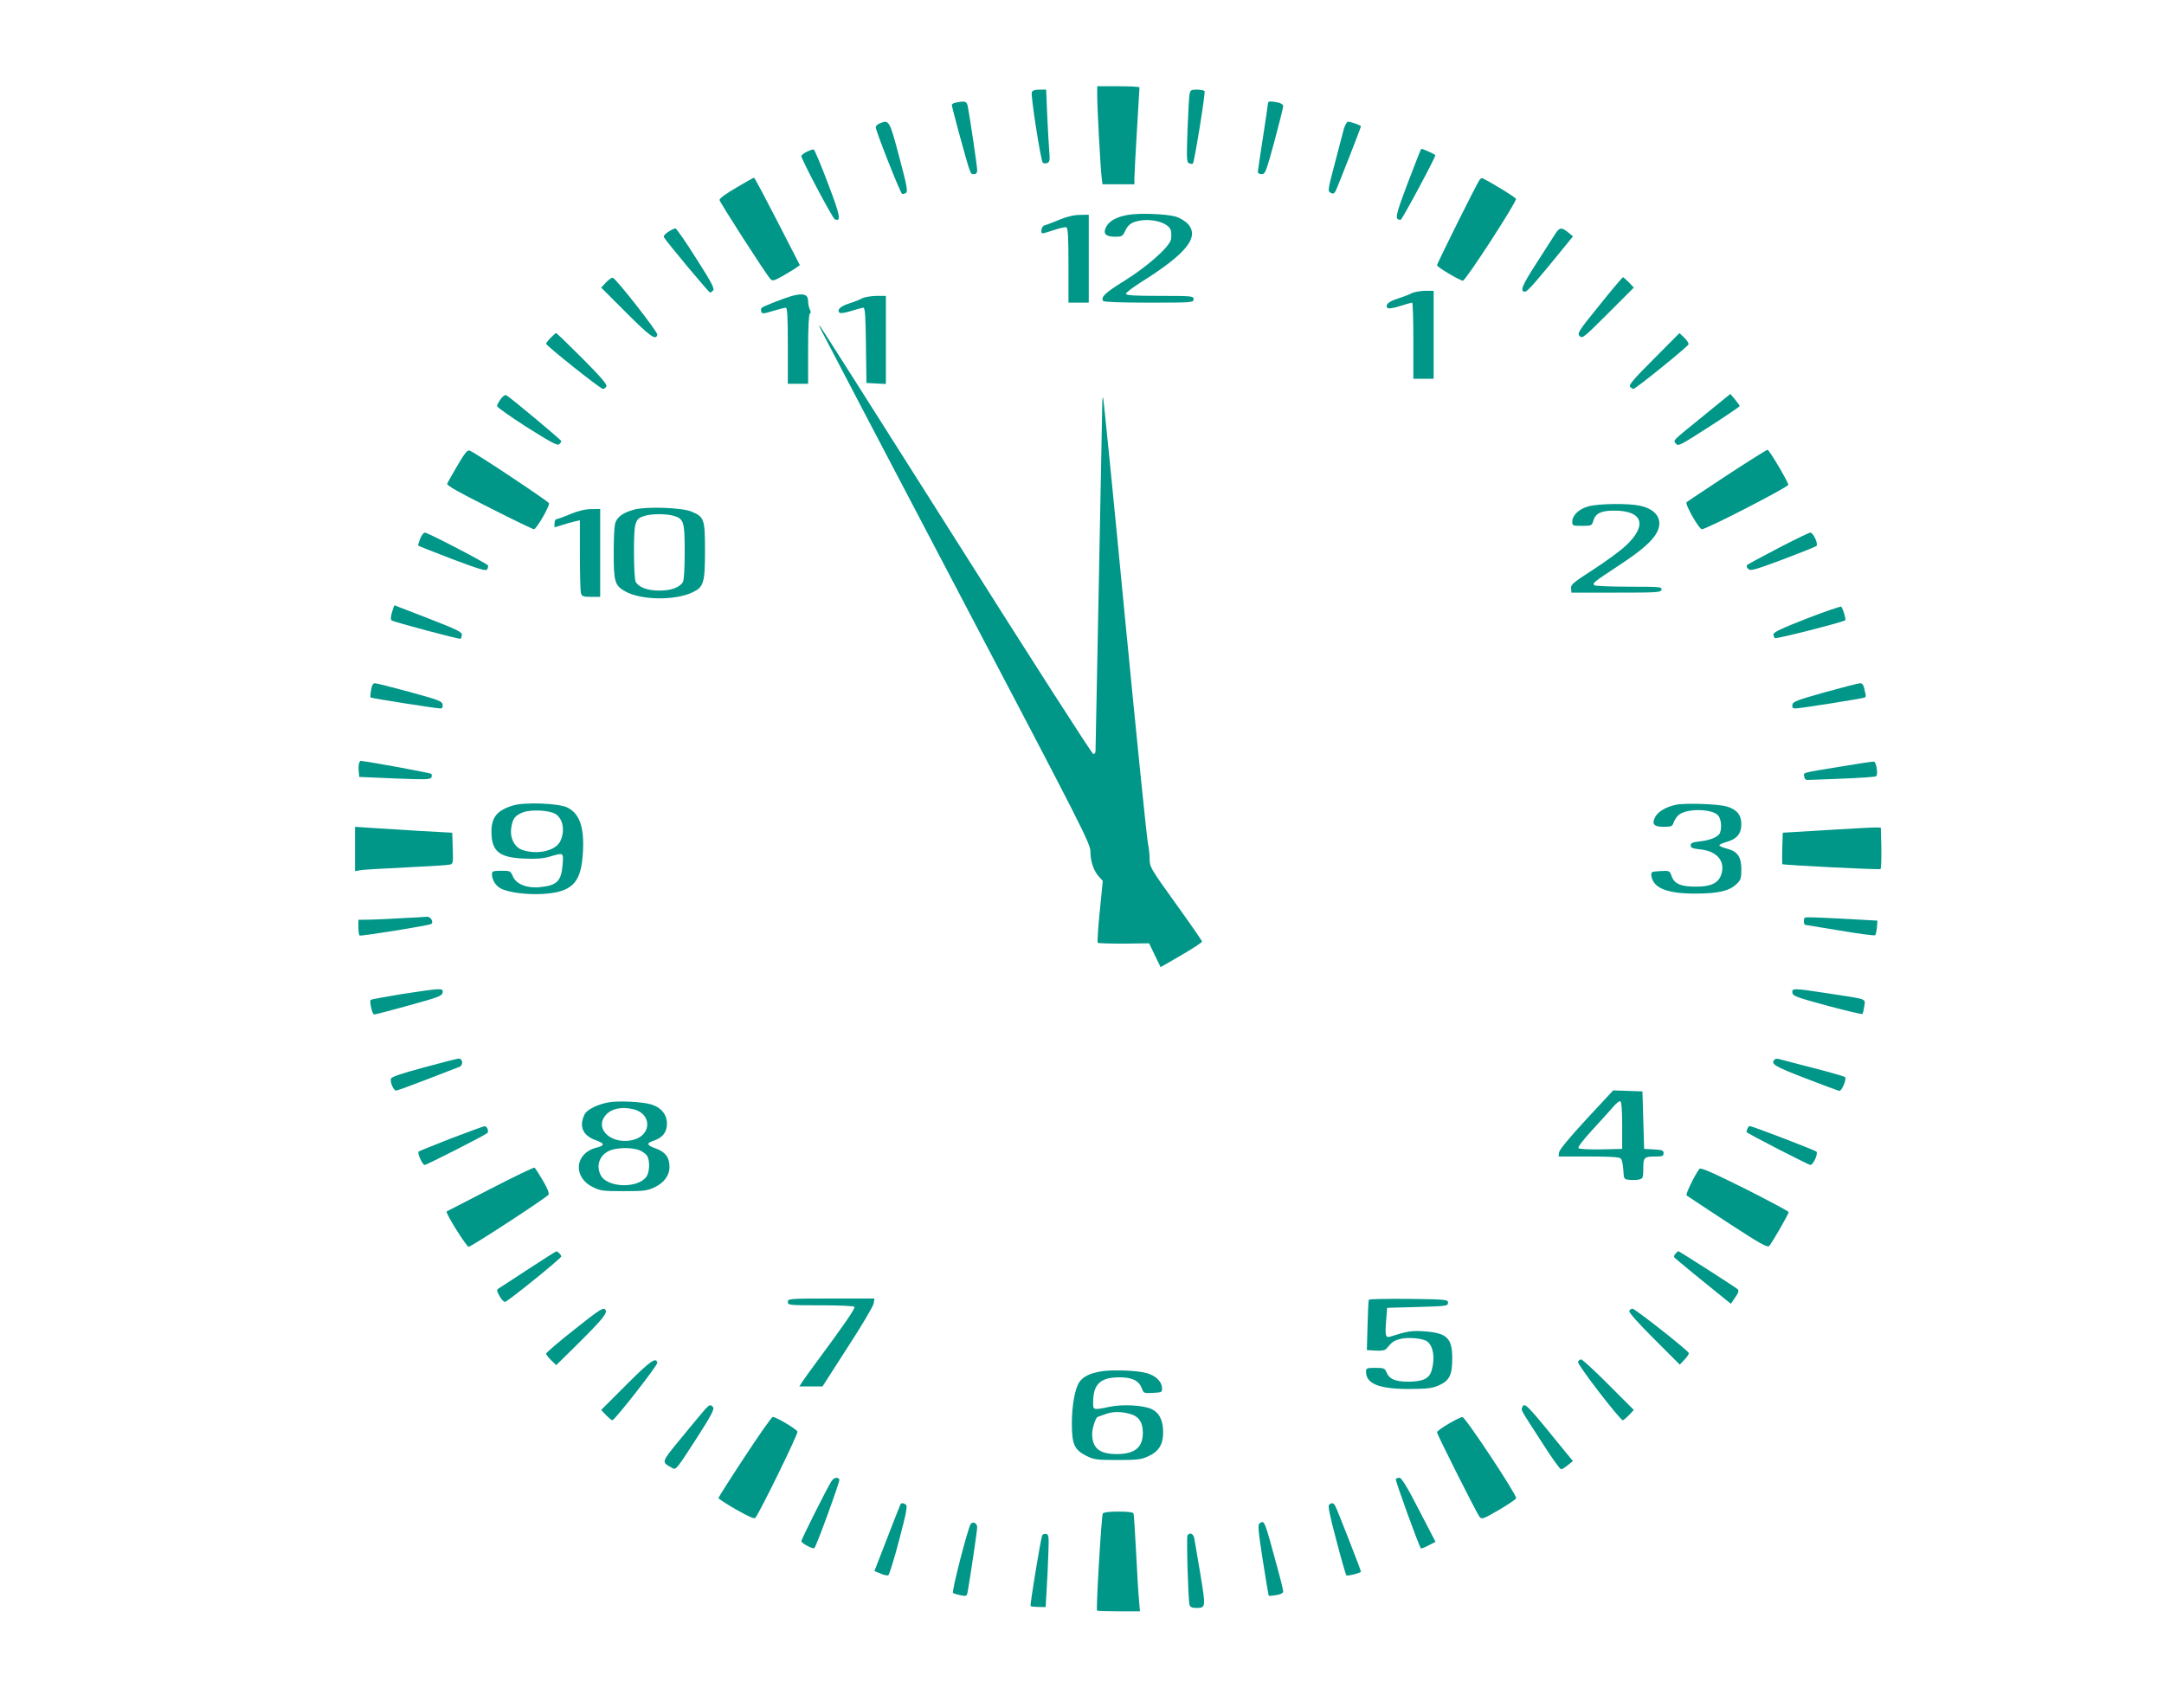 <?xml version="1.0" standalone="no"?>
<!DOCTYPE svg PUBLIC "-//W3C//DTD SVG 20010904//EN"
 "http://www.w3.org/TR/2001/REC-SVG-20010904/DTD/svg10.dtd">
<svg version="1.0" xmlns="http://www.w3.org/2000/svg"
 width="1280pt" height="1010pt" viewBox="0 0 1280 1010"
 preserveAspectRatio="xMidYMid meet">
<g transform="translate(0,1010) scale(0.1,-0.1)"
fill="#009688" stroke="none">
<path d="M6490 9533 c0 -72 19 -423 26 -480 l5 -43 95 0 94 0 0 38 c0 20 7
147 15 282 8 135 15 248 15 253 0 4 -56 7 -125 7 l-125 0 0 -57z"/>
<path d="M6103 9554 c-7 -19 53 -404 65 -416 5 -5 17 -6 26 -2 15 6 17 16 12
73 -3 36 -8 132 -12 214 l-6 147 -40 0 c-27 0 -41 -5 -45 -16z"/>
<path d="M7036 9543 c-3 -16 -8 -112 -12 -215 -6 -170 -5 -188 10 -194 9 -4
19 -4 22 -1 9 9 75 418 69 428 -4 5 -24 9 -45 9 -34 0 -39 -3 -44 -27z"/>
<path d="M5653 9493 c-13 -2 -23 -9 -23 -14 0 -5 18 -75 40 -157 72 -261 69
-252 90 -252 14 0 20 7 20 24 0 23 -44 319 -56 379 -6 28 -16 31 -71 20z"/>
<path d="M7500 9488 c0 -7 -14 -98 -30 -203 -16 -104 -30 -196 -30 -202 0 -7
10 -13 23 -13 21 0 26 14 75 193 28 106 52 200 52 209 0 9 -12 18 -31 22 -46
9 -59 8 -59 -6z"/>
<path d="M5203 9370 c-13 -5 -23 -15 -23 -23 0 -21 146 -391 156 -394 5 -1 15
1 23 6 12 8 5 44 -40 213 -58 218 -60 221 -116 198z"/>
<path d="M7949 9338 c-6 -24 -31 -116 -54 -206 -41 -155 -42 -163 -25 -172 15
-8 21 -6 30 10 11 21 150 376 150 383 0 6 -59 27 -76 27 -7 0 -18 -19 -25 -42z"/>
<path d="M4773 9203 c-18 -9 -33 -21 -33 -26 0 -20 185 -369 198 -374 39 -16
33 20 -41 213 -41 109 -79 199 -84 200 -4 2 -23 -5 -40 -13z"/>
<path d="M8327 9018 c-75 -199 -79 -217 -42 -218 8 0 205 367 205 382 0 5 -74
38 -83 38 -2 0 -38 -91 -80 -202z"/>
<path d="M4355 8990 c-61 -35 -100 -64 -99 -73 2 -15 274 -438 301 -467 12
-13 20 -11 66 14 28 16 65 38 80 48 l28 20 -133 259 c-73 142 -135 259 -138
258 -3 0 -50 -26 -105 -59z"/>
<path d="M8752 9037 c-14 -17 -252 -495 -252 -506 0 -11 136 -91 153 -91 17 1
320 468 314 484 -4 9 -122 83 -198 122 -4 2 -11 -2 -17 -9z"/>
<path d="M6671 8829 c-68 -12 -112 -37 -129 -73 -19 -38 -2 -56 54 -56 41 0
45 3 61 38 13 26 28 40 53 49 84 29 203 0 216 -51 3 -14 3 -38 0 -53 -11 -46
-142 -161 -274 -243 -114 -71 -142 -96 -127 -120 4 -6 104 -10 271 -10 257 0
264 1 264 20 0 19 -7 20 -200 20 -153 0 -200 3 -200 13 0 6 39 36 86 66 276
173 354 272 276 351 -16 15 -46 33 -68 39 -55 16 -219 22 -283 10z"/>
<path d="M6265 8800 c-38 -16 -78 -31 -87 -33 -18 -5 -26 -47 -10 -47 5 0 35
9 68 20 32 11 64 18 71 16 10 -4 13 -56 13 -226 l0 -220 60 0 60 0 0 260 0
260 -52 -1 c-34 0 -78 -10 -123 -29z"/>
<path d="M3953 8729 c-20 -12 -30 -26 -26 -32 18 -30 265 -327 273 -327 4 0
13 6 19 13 8 11 -14 53 -102 190 -61 97 -116 176 -122 176 -5 1 -25 -9 -42
-20z"/>
<path d="M9197 8713 c-14 -21 -63 -99 -111 -173 -84 -130 -98 -165 -65 -165
14 0 67 61 244 279 l39 48 -29 24 c-40 32 -51 30 -78 -13z"/>
<path d="M3585 8430 l-29 -31 149 -149 c142 -142 176 -166 183 -129 3 16 -243
330 -263 336 -6 2 -24 -10 -40 -27z"/>
<path d="M9460 8294 c-125 -154 -132 -166 -116 -182 15 -16 26 -7 168 135
l152 152 -29 31 c-16 16 -32 30 -35 30 -4 0 -67 -75 -140 -166z"/>
<path d="M8350 8366 c-14 -8 -51 -22 -82 -32 -55 -17 -78 -38 -60 -56 5 -5 37
0 73 12 35 11 67 20 72 20 4 0 7 -101 7 -225 l0 -225 60 0 60 0 0 260 0 260
-52 0 c-29 -1 -64 -7 -78 -14z"/>
<path d="M4685 8350 c-49 -14 -169 -61 -179 -70 -5 -5 -6 -15 -3 -24 5 -13 14
-12 69 5 35 10 69 19 76 19 9 0 12 -52 12 -225 l0 -225 60 0 60 0 0 204 c0
126 4 207 10 211 7 4 7 12 0 25 -5 10 -10 32 -10 48 0 41 -27 50 -95 32z"/>
<path d="M5100 8336 c-14 -8 -49 -22 -78 -31 -53 -17 -73 -38 -56 -55 5 -4 36
0 69 11 33 10 66 19 72 19 10 0 13 -54 15 -222 l3 -223 58 -3 57 -3 0 261 0
260 -57 0 c-32 -1 -69 -7 -83 -14z"/>
<path d="M4856 8150 c9 -19 371 -710 805 -1536 751 -1429 789 -1503 789 -1553
0 -57 20 -114 52 -148 l21 -23 -18 -180 c-10 -99 -15 -183 -12 -186 3 -3 73
-5 155 -5 l149 2 34 -71 34 -70 123 71 c67 39 122 75 122 80 0 5 -70 106 -155
224 -150 209 -155 217 -155 265 0 27 -5 69 -10 92 -6 24 -67 626 -136 1337
-68 712 -127 1297 -129 1300 -3 2 -5 -13 -5 -35 0 -21 -9 -489 -20 -1039 -11
-550 -20 -1008 -20 -1017 0 -10 -6 -18 -13 -18 -7 0 -369 564 -805 1254 -436
689 -800 1262 -808 1272 -12 15 -11 11 2 -16z"/>
<path d="M3257 8102 c-15 -15 -27 -31 -27 -35 0 -11 321 -267 336 -267 8 0 17
7 21 16 4 11 -37 59 -143 165 -82 82 -151 149 -155 149 -3 0 -17 -13 -32 -28z"/>
<path d="M9782 7977 c-120 -120 -150 -155 -140 -165 7 -7 16 -12 20 -12 13 0
323 251 326 264 1 6 -10 24 -26 39 l-28 27 -152 -153z"/>
<path d="M2962 7740 c-12 -16 -22 -35 -22 -42 1 -7 80 -63 177 -125 135 -85
180 -110 190 -101 7 6 13 14 13 19 0 7 -297 255 -326 272 -6 3 -21 -7 -32 -23z"/>
<path d="M10080 7644 c-197 -160 -183 -146 -167 -168 13 -17 26 -10 195 99
100 64 182 120 182 123 0 4 -13 22 -28 40 l-27 32 -155 -126z"/>
<path d="M2706 7347 c-31 -52 -58 -101 -61 -108 -3 -10 69 -51 249 -141 139
-71 258 -128 264 -128 15 0 95 138 89 154 -5 12 -436 299 -469 311 -13 5 -29
-14 -72 -88z"/>
<path d="M10215 7289 c-126 -83 -234 -155 -239 -159 -11 -11 73 -160 91 -160
27 0 514 251 511 263 -7 28 -114 207 -123 207 -5 0 -113 -68 -240 -151z"/>
<path d="M9395 7105 c-55 -15 -95 -52 -95 -91 0 -23 3 -24 58 -24 57 0 58 1
67 32 13 42 45 58 123 58 169 0 198 -86 69 -207 -34 -32 -122 -96 -195 -143
-116 -75 -132 -88 -129 -110 l2 -25 265 0 c244 0 265 1 268 18 3 16 -11 17
-190 17 -106 0 -199 4 -206 8 -17 11 -5 20 138 114 140 92 204 148 231 200 38
74 -3 136 -101 157 -69 15 -244 13 -305 -4z"/>
<path d="M3755 7087 c-62 -16 -98 -39 -113 -73 -8 -15 -12 -84 -12 -180 0
-176 6 -197 69 -232 93 -52 294 -55 398 -5 65 31 73 56 73 244 0 190 -4 202
-82 234 -56 23 -261 30 -333 12z m227 -37 c63 -18 68 -34 68 -213 0 -89 -4
-167 -10 -178 -18 -33 -70 -52 -140 -52 -70 0 -122 19 -140 52 -6 11 -10 89
-10 178 0 177 6 195 63 212 44 13 124 13 169 1z"/>
<path d="M3375 7060 c-38 -16 -76 -30 -82 -30 -7 0 -13 -11 -13 -25 l0 -24 48
15 c26 8 59 17 75 21 l27 6 0 -204 c0 -112 3 -214 6 -226 6 -20 13 -23 60 -23
l54 0 0 260 0 260 -52 -1 c-35 0 -78 -10 -123 -29z"/>
<path d="M2485 6913 c-8 -20 -13 -38 -11 -40 3 -3 93 -38 202 -80 154 -58 199
-72 205 -61 5 7 7 18 6 23 -3 11 -356 195 -374 195 -7 0 -20 -16 -28 -37z"/>
<path d="M10520 6859 c-96 -50 -179 -95 -185 -100 -6 -6 -4 -15 6 -24 13 -13
37 -6 204 56 105 40 194 75 199 80 13 11 -19 79 -36 79 -7 0 -92 -41 -188 -91z"/>
<path d="M2319 6480 c-8 -25 -9 -44 -3 -49 10 -9 404 -114 409 -109 2 2 5 12
7 22 3 17 -25 31 -197 98 -110 43 -201 78 -202 78 -1 0 -8 -18 -14 -40z"/>
<path d="M10688 6442 c-149 -58 -198 -81 -198 -94 0 -9 4 -19 9 -22 9 -6 406
95 416 106 5 5 -14 69 -24 80 -3 3 -95 -28 -203 -70z"/>
<path d="M2195 6019 c-4 -22 -5 -42 -3 -44 4 -5 389 -65 413 -65 11 0 15 7 13
23 -3 20 -22 27 -193 74 -104 28 -197 52 -207 52 -11 1 -18 -11 -23 -40z"/>
<path d="M10795 6006 c-167 -47 -190 -56 -193 -74 -3 -16 2 -22 17 -22 29 0
402 59 412 65 4 3 6 11 4 18 -2 7 -6 24 -9 40 -4 17 -13 27 -24 26 -9 0 -102
-24 -207 -53z"/>
<path d="M2124 5586 c-3 -8 -4 -29 -2 -48 l3 -33 209 -9 c173 -7 209 -7 217 5
4 8 4 18 0 22 -6 6 -370 73 -419 77 -1 0 -5 -6 -8 -14z"/>
<path d="M10905 5569 c-257 -42 -237 -37 -233 -62 2 -15 9 -21 23 -20 11 0
104 4 206 8 102 4 191 10 196 14 13 7 2 83 -12 86 -6 2 -86 -10 -180 -26z"/>
<path d="M3038 5337 c-96 -28 -131 -69 -131 -155 0 -117 45 -154 194 -160 69
-3 112 0 152 12 82 24 80 25 75 -47 -8 -99 -33 -124 -135 -134 -75 -8 -140 18
-159 63 -14 33 -16 34 -69 34 -48 0 -55 -3 -55 -20 0 -32 20 -66 49 -83 43
-25 156 -40 254 -34 165 11 219 61 233 218 14 166 -13 255 -90 293 -50 25
-248 33 -318 13z m249 -52 c44 -29 56 -100 27 -160 -27 -57 -135 -82 -224 -52
-47 16 -75 71 -66 131 9 56 22 73 71 92 49 18 157 12 192 -11z"/>
<path d="M9912 5340 c-57 -12 -103 -39 -121 -71 -23 -42 -9 -59 49 -59 47 0
52 2 61 29 6 16 21 37 35 46 52 34 188 31 225 -6 19 -19 25 -71 13 -104 -9
-24 -55 -44 -118 -51 -44 -5 -56 -10 -56 -24 0 -14 12 -19 60 -24 98 -11 147
-71 121 -149 -16 -49 -61 -71 -146 -71 -90 -1 -131 16 -147 61 -12 34 -13 34
-68 31 -52 -3 -55 -4 -52 -28 10 -72 92 -105 257 -105 137 0 202 15 245 55 27
25 30 35 30 88 0 75 -23 107 -86 123 -24 6 -44 15 -44 20 0 4 19 13 41 19 62
17 89 49 89 105 0 55 -26 87 -86 105 -50 15 -246 22 -302 10z"/>
<path d="M2100 5079 l0 -131 38 6 c20 3 141 10 267 16 127 6 240 13 253 16 22
4 23 8 20 97 l-3 92 -200 11 c-110 7 -239 15 -287 18 l-88 6 0 -131z"/>
<path d="M10810 5191 l-265 -16 -3 -92 c-1 -51 -1 -94 0 -94 15 -6 575 -34
581 -29 4 4 6 60 5 126 l-3 119 -25 1 c-14 1 -144 -6 -290 -15z"/>
<path d="M2385 4670 c-66 -4 -153 -8 -192 -9 l-73 -1 0 -44 c0 -25 3 -47 8
-49 8 -5 408 59 422 68 17 10 -2 45 -24 43 -11 -1 -75 -5 -141 -8z"/>
<path d="M10675 4672 c-8 -8 -6 -42 3 -42 4 -1 97 -16 207 -34 110 -19 203
-31 207 -27 3 3 8 24 10 46 l3 40 -125 7 c-260 14 -299 15 -305 10z"/>
<path d="M2372 4220 c-96 -16 -176 -31 -179 -33 -9 -10 9 -87 20 -87 7 0 100
24 207 54 172 47 195 56 198 75 3 18 -1 21 -35 20 -21 -1 -116 -14 -211 -29z"/>
<path d="M10602 4228 c3 -19 26 -27 206 -76 112 -30 205 -52 208 -49 3 3 8 23
11 45 6 47 27 40 -215 77 -205 31 -214 32 -210 3z"/>
<path d="M2505 3786 c-137 -37 -191 -55 -193 -67 -4 -23 16 -69 31 -69 7 0 89
30 182 66 94 36 180 70 192 74 25 10 21 51 -6 49 -9 -1 -101 -24 -206 -53z"/>
<path d="M10497 3834 c-26 -26 -1 -41 181 -111 103 -40 193 -73 201 -75 15 -3
46 72 34 82 -5 4 -91 29 -193 55 -102 26 -192 50 -200 52 -9 2 -19 1 -23 -3z"/>
<path d="M9383 3480 c-98 -106 -159 -180 -161 -195 l-3 -25 179 0 c134 0 182
-3 190 -13 6 -7 12 -37 14 -67 3 -54 3 -55 37 -58 19 -2 44 -1 57 2 22 6 24
12 24 65 0 67 5 71 76 71 37 0 44 3 44 20 0 16 -8 19 -57 22 l-58 3 -5 170 -5
170 -87 3 -86 3 -159 -171z m212 -36 l0 -139 -124 -3 c-68 -1 -129 2 -134 7
-6 6 26 48 84 111 52 56 107 117 123 136 16 19 34 33 40 31 7 -2 11 -49 11
-143z"/>
<path d="M3599 3580 c-56 -10 -111 -35 -134 -60 -9 -10 -19 -36 -22 -57 -6
-49 23 -87 82 -107 53 -19 54 -31 2 -44 -127 -32 -140 -173 -22 -232 46 -23
61 -25 185 -25 122 0 140 3 184 24 55 27 86 70 86 119 0 56 -24 89 -80 109
-56 20 -59 32 -12 47 52 18 77 50 77 101 0 53 -35 96 -93 113 -52 16 -197 23
-253 12z m146 -40 c110 -25 112 -151 3 -181 -127 -34 -237 63 -165 146 32 38
93 51 162 35z m40 -244 c18 -8 38 -23 44 -34 16 -30 13 -94 -5 -121 -51 -72
-234 -66 -271 9 -28 55 -8 115 47 142 43 22 137 24 185 4z"/>
<path d="M2668 3367 c-102 -40 -189 -75 -192 -78 -9 -9 23 -79 36 -79 12 0
357 176 371 189 10 10 -2 41 -17 40 -6 0 -95 -33 -198 -72z"/>
<path d="M10336 3424 c-3 -9 -6 -17 -6 -19 0 -6 367 -195 379 -195 16 0 47 68
35 79 -10 9 -380 151 -394 151 -4 0 -11 -7 -14 -16z"/>
<path d="M2900 3068 c-140 -72 -256 -132 -258 -133 -9 -8 118 -210 130 -209
17 1 460 290 472 308 6 8 -5 36 -33 84 -23 39 -45 73 -49 76 -4 3 -123 -54
-262 -126z"/>
<path d="M10052 3187 c-28 -37 -83 -150 -76 -157 5 -4 114 -76 242 -160 195
-127 236 -150 247 -139 17 19 115 189 115 200 0 5 -117 67 -259 139 -193 96
-262 126 -269 117z"/>
<path d="M3125 2594 c-88 -58 -167 -109 -175 -114 -13 -8 -13 -13 4 -44 11
-20 25 -36 33 -36 14 0 333 258 333 269 0 9 -22 31 -29 30 -4 0 -78 -48 -166
-105z"/>
<path d="M9910 2684 c-11 -12 -11 -17 1 -28 13 -12 170 -141 281 -230 l46 -37
26 38 c20 29 23 40 13 49 -15 13 -344 224 -350 224 -3 0 -10 -7 -17 -16z"/>
<path d="M4660 2400 c0 -19 7 -20 194 -20 107 0 197 -4 200 -9 6 -9 -58 -102
-220 -321 -39 -52 -78 -107 -88 -122 l-18 -28 68 0 69 0 149 232 c83 127 152
244 154 260 l4 28 -256 0 c-249 0 -256 -1 -256 -20z"/>
<path d="M8097 2413 c-3 -5 -6 -73 -8 -153 l-4 -145 52 -3 c37 -2 55 1 65 13
33 39 41 45 80 56 47 12 134 4 160 -15 36 -27 47 -97 27 -168 -13 -51 -50 -69
-139 -70 -77 0 -114 16 -130 58 -9 21 -15 24 -65 24 -51 0 -55 -2 -55 -23 0
-71 77 -102 255 -102 111 1 137 4 177 22 62 28 78 61 78 160 0 120 -32 150
-168 159 -72 5 -97 1 -198 -31 -29 -9 -32 5 -25 95 l6 75 180 5 c172 5 180 6
180 25 0 19 -8 20 -232 23 -127 1 -234 -1 -236 -5z"/>
<path d="M3398 2237 c-92 -72 -167 -137 -168 -143 0 -5 14 -23 30 -39 l30 -29
121 119 c160 159 186 192 168 211 -12 12 -38 -5 -181 -119z"/>
<path d="M9637 2346 c-3 -8 55 -74 147 -165 l152 -152 28 30 c16 16 27 34 25
39 -7 17 -318 262 -333 262 -7 0 -16 -6 -19 -14z"/>
<path d="M3705 1910 l-149 -149 29 -31 c16 -16 32 -30 37 -30 14 0 268 325
266 340 -7 36 -42 11 -183 -130z"/>
<path d="M9334 2045 c-6 -14 249 -345 265 -345 4 0 20 14 36 30 l29 31 -149
149 c-82 83 -156 150 -163 150 -7 0 -15 -7 -18 -15z"/>
<path d="M6512 1989 c-67 -11 -107 -32 -129 -65 -25 -39 -43 -137 -43 -244 0
-121 15 -155 85 -190 46 -23 61 -25 185 -25 118 0 141 3 182 22 62 28 88 70
88 141 0 71 -22 116 -68 138 -48 23 -170 30 -247 14 -102 -21 -100 -21 -99 31
1 103 44 143 155 143 76 0 115 -19 133 -65 10 -29 13 -30 66 -27 54 3 55 3 53
33 -3 36 -39 70 -91 84 -54 16 -209 21 -270 10z m163 -249 c59 -13 85 -49 85
-114 0 -87 -48 -126 -155 -126 -102 0 -145 36 -145 120 0 33 22 99 33 100 1 0
20 7 42 15 47 17 85 18 140 5z"/>
<path d="M4169 1763 c-14 -16 -76 -90 -138 -166 -123 -150 -120 -142 -57 -178
24 -15 24 -15 150 180 81 126 103 168 94 178 -15 18 -21 17 -49 -14z"/>
<path d="M9004 1776 c-7 -18 -14 -5 114 -203 57 -90 109 -163 116 -163 6 1 24
11 40 25 l30 24 -40 48 c-236 291 -247 303 -260 269z"/>
<path d="M4405 1484 c-85 -129 -155 -239 -155 -244 0 -5 47 -35 104 -68 76
-43 108 -57 114 -49 29 38 254 497 249 510 -6 15 -127 87 -146 87 -6 0 -81
-106 -166 -236z"/>
<path d="M8568 1679 c-38 -22 -68 -44 -68 -50 0 -13 234 -478 252 -501 12 -15
22 -12 113 41 54 32 101 63 103 70 6 17 -301 481 -318 480 -8 0 -45 -18 -82
-40z"/>
<path d="M4917 1338 c-29 -47 -177 -342 -177 -353 0 -12 69 -49 77 -41 13 13
153 398 148 406 -11 17 -34 11 -48 -12z"/>
<path d="M8256 1352 c-4 -7 138 -400 149 -410 2 -2 22 6 45 18 l41 21 -98 189
c-68 133 -103 190 -115 190 -9 0 -19 -4 -22 -8z"/>
<path d="M5326 1202 c-2 -4 -38 -94 -79 -201 l-75 -193 35 -14 c19 -9 40 -13
47 -11 6 3 35 96 64 207 43 162 51 205 40 211 -16 11 -26 11 -32 1z"/>
<path d="M7863 1202 c-10 -6 0 -56 41 -210 29 -112 56 -206 60 -209 6 -6 86
14 86 22 0 7 -140 367 -151 386 -11 21 -18 23 -36 11z"/>
<path d="M6523 1148 c-8 -14 -41 -567 -34 -574 2 -2 60 -4 129 -4 l125 0 -6
68 c-4 37 -11 164 -17 282 -6 118 -13 221 -15 228 -3 8 -30 12 -89 12 -57 0
-87 -4 -93 -12z"/>
<path d="M5742 1087 c-16 -21 -114 -399 -105 -408 4 -4 25 -10 45 -14 36 -7
37 -6 43 27 17 99 55 356 55 374 0 25 -24 38 -38 21z"/>
<path d="M7451 1091 c-12 -8 -9 -42 18 -217 18 -115 34 -210 36 -212 1 -1 21
0 44 4 27 4 41 12 41 22 0 8 -16 74 -36 146 -76 280 -74 275 -103 257z"/>
<path d="M6165 1020 c-8 -13 -74 -413 -69 -419 2 -2 23 -5 46 -5 l43 -1 6 105
c4 58 8 154 10 215 4 96 2 110 -13 113 -9 2 -19 -2 -23 -8z"/>
<path d="M7024 1019 c-7 -12 4 -382 12 -411 4 -12 15 -18 37 -18 60 0 60 0 27
201 -17 101 -33 196 -36 212 -6 27 -27 36 -40 16z"/>
</g>
</svg>
